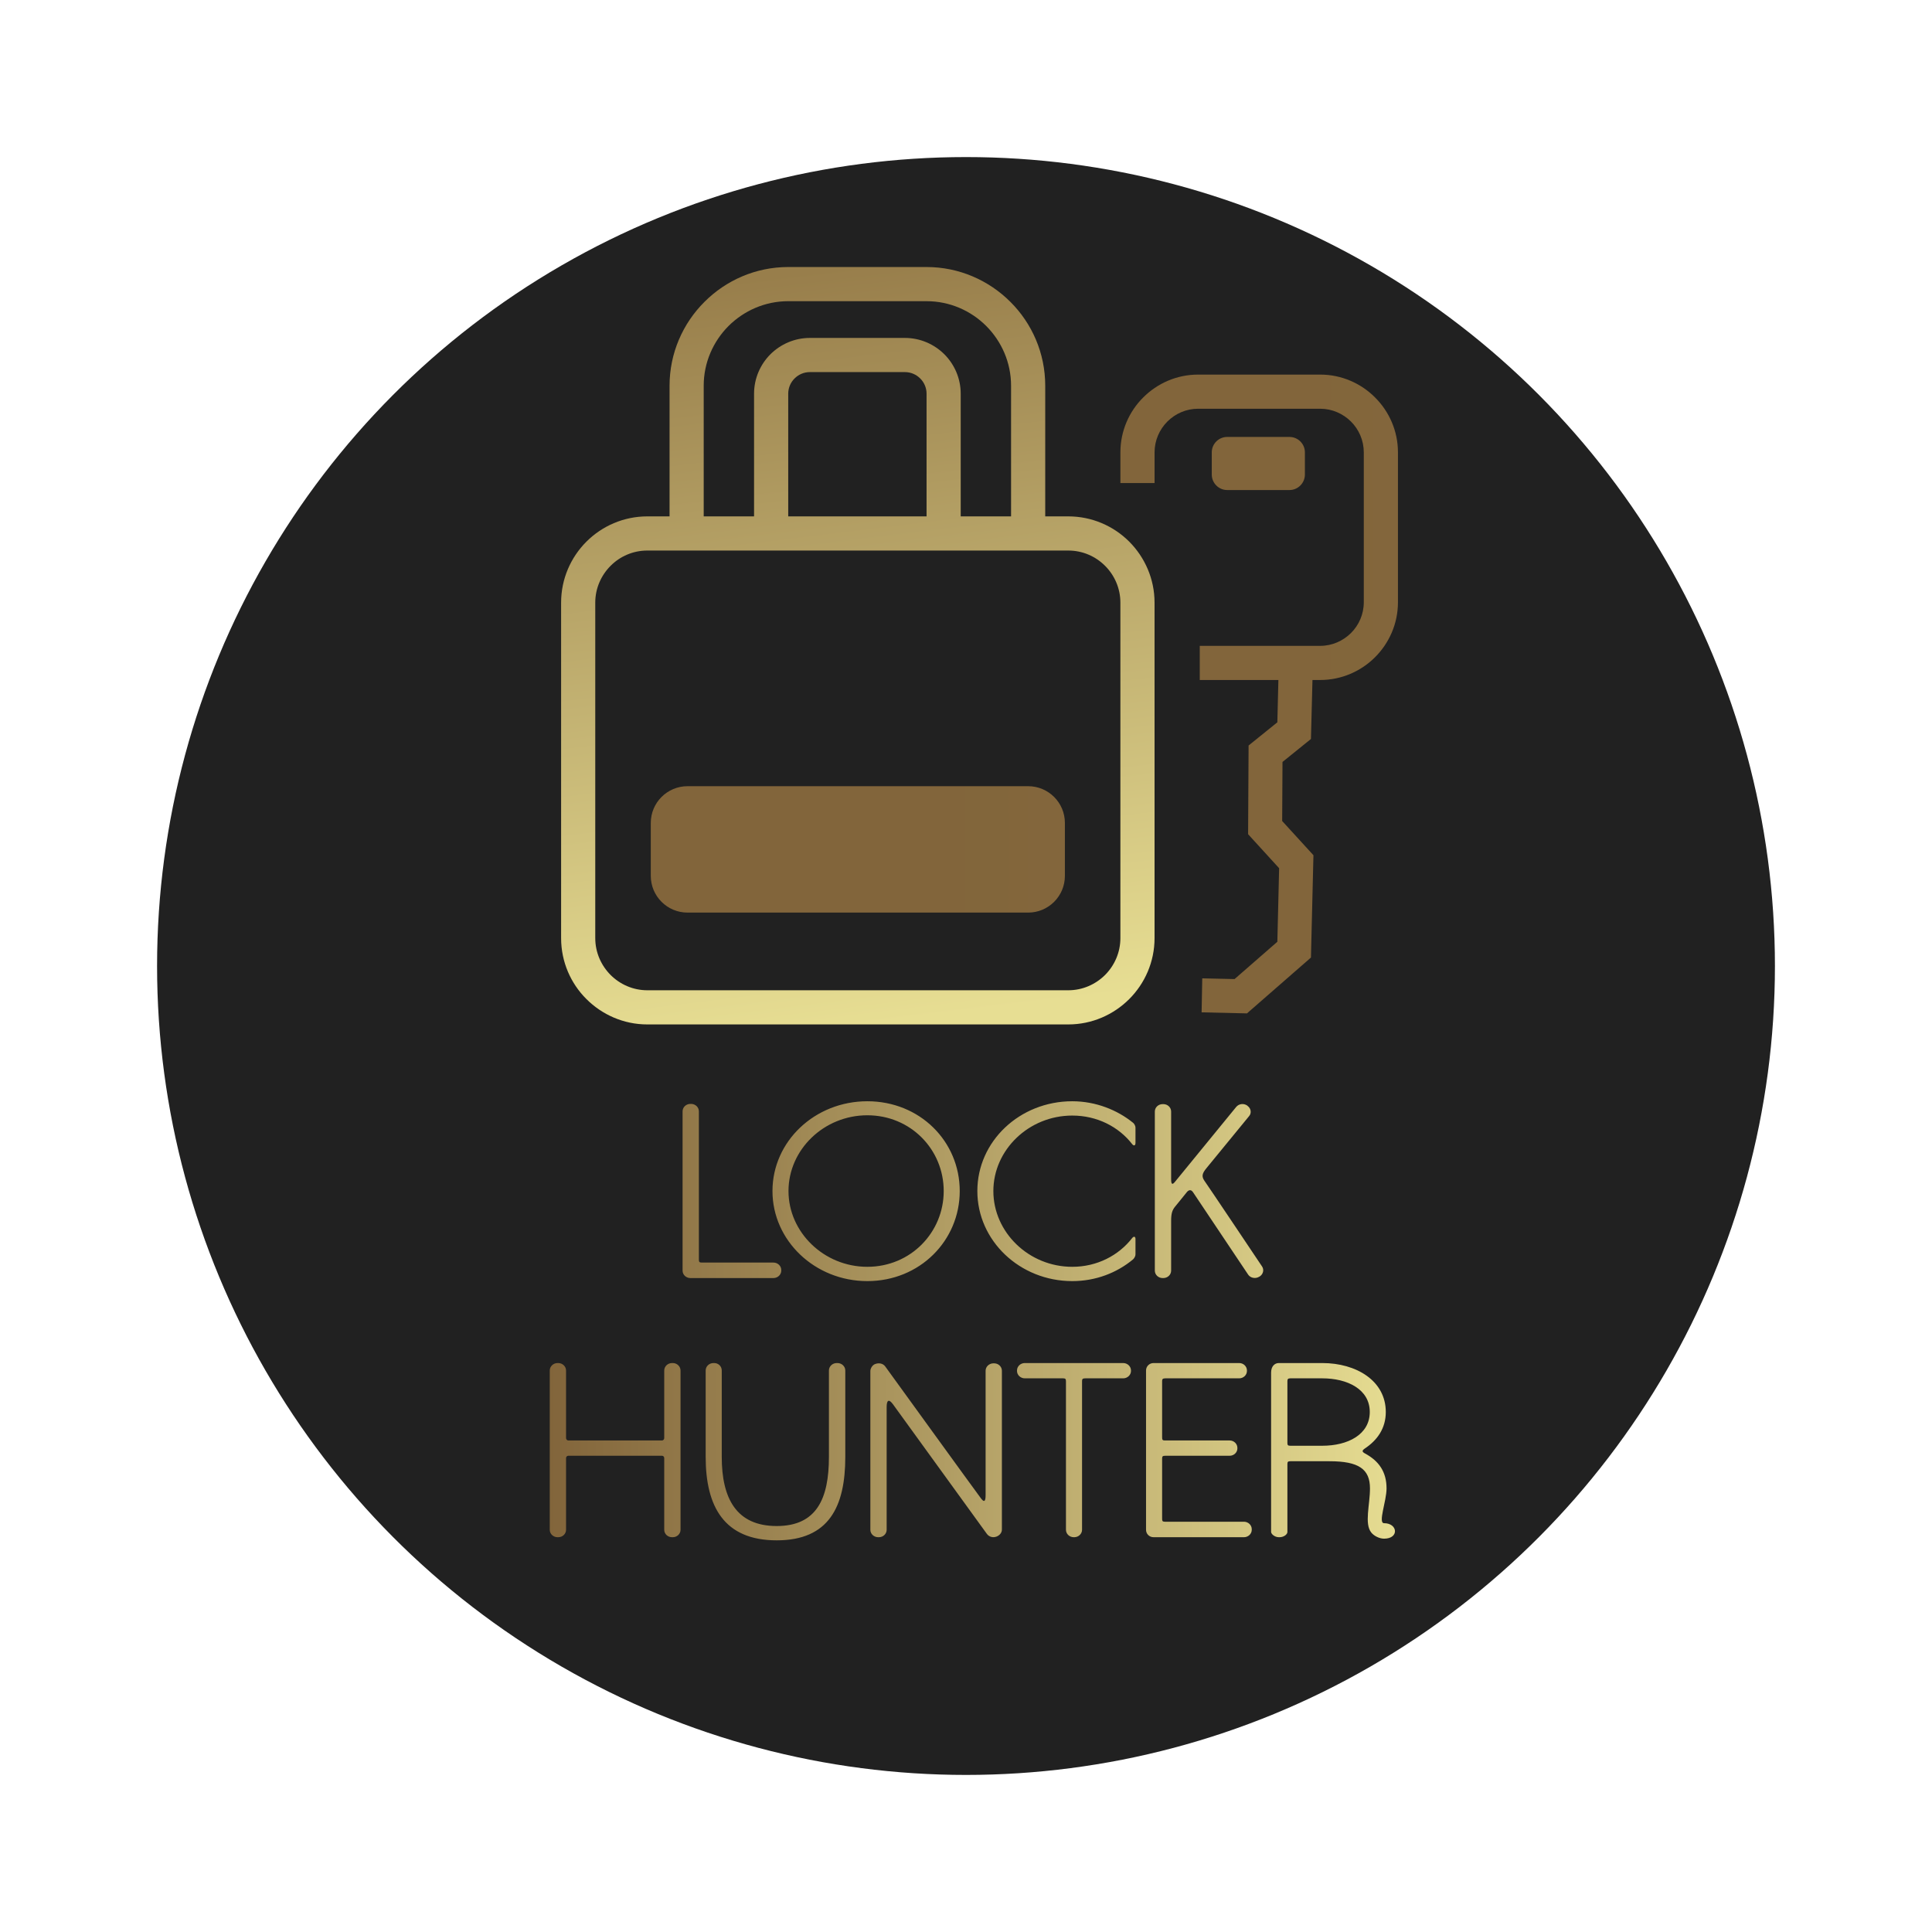 <svg width="123" height="123" viewBox="0 0 123 123" fill="none" xmlns="http://www.w3.org/2000/svg">
<g filter="url(#filter0_d_4955_7426)">
<circle cx="61.5" cy="61.5" r="51.5" fill="#212121"/>
</g>
<path d="M41.211 32.875H42.627V24.555C42.627 22.478 43.478 20.585 44.847 19.221C46.212 17.851 48.105 17 50.182 17H58.989C61.066 17 62.959 17.851 64.328 19.221C65.698 20.585 66.544 22.478 66.544 24.555V32.875H68.011C69.524 32.875 70.899 33.49 71.894 34.485C72.884 35.48 73.504 36.855 73.504 38.363V59.726C73.504 61.239 72.884 62.614 71.894 63.604C70.899 64.599 69.524 65.22 68.011 65.22H41.211C39.703 65.22 38.328 64.599 37.333 63.604C36.338 62.614 35.723 61.239 35.723 59.726V38.363C35.723 36.855 36.338 35.48 37.333 34.485C38.328 33.49 39.703 32.875 41.211 32.875ZM58.989 32.875V25.063C58.989 24.689 58.835 24.34 58.584 24.094C58.332 23.842 57.989 23.689 57.609 23.689H51.562C51.182 23.689 50.838 23.842 50.587 24.094C50.336 24.34 50.182 24.689 50.182 25.063V32.875H58.989ZM48.007 32.875V25.063C48.007 24.088 48.407 23.196 49.048 22.555C49.695 21.914 50.582 21.514 51.562 21.514H57.609C58.589 21.514 59.476 21.914 60.122 22.555C60.763 23.196 61.163 24.088 61.163 25.063V32.875H64.369V24.555C64.369 23.078 63.764 21.734 62.789 20.755C61.815 19.78 60.466 19.175 58.989 19.175H50.182C48.705 19.175 47.361 19.78 46.381 20.755C45.407 21.734 44.801 23.078 44.801 24.555V32.875H48.007ZM68.011 35.05H66.544H65.457H61.163H48.007H42.627H41.211C40.303 35.05 39.472 35.419 38.872 36.024C38.272 36.624 37.897 37.455 37.897 38.363V59.726C37.897 60.639 38.272 61.465 38.872 62.07C39.472 62.67 40.303 63.045 41.211 63.045H68.011C68.924 63.045 69.75 62.67 70.355 62.07C70.955 61.465 71.329 60.639 71.329 59.726V38.363C71.329 37.455 70.955 36.624 70.355 36.024C69.75 35.419 68.924 35.05 68.011 35.05Z" fill="url(#paint0_linear_4955_7426)"/>
<path d="M65.457 50.053H43.771C42.479 50.053 41.432 51.1 41.432 52.392V55.761C41.432 57.053 42.479 58.1 43.771 58.1H65.457C66.749 58.1 67.796 57.053 67.796 55.761V52.392C67.796 51.1 66.749 50.053 65.457 50.053Z" fill="url(#paint1_linear_4955_7426)"/>
<path fill-rule="evenodd" clip-rule="evenodd" d="M78.126 27.818H82.096C82.635 27.818 83.076 28.259 83.076 28.797V30.213C83.076 30.752 82.635 31.198 82.096 31.198H78.126C77.588 31.198 77.147 30.752 77.147 30.213V28.797C77.147 28.259 77.588 27.818 78.126 27.818ZM76.28 23.848H84.05C85.41 23.848 86.651 24.407 87.543 25.304C88.441 26.197 89 27.438 89 28.797V38.343C89 39.707 88.441 40.943 87.543 41.841C86.651 42.733 85.41 43.292 84.05 43.292H83.558L83.461 47.047L81.65 48.509L81.629 52.269L83.62 54.448L83.461 60.962L79.388 64.517L76.5 64.45L76.541 62.286L78.598 62.332L81.322 59.957L81.435 55.274L79.46 53.11L79.491 47.462L81.322 45.985L81.388 43.292H76.382V41.118H84.05C84.81 41.118 85.502 40.805 86.01 40.302C86.513 39.8 86.825 39.107 86.825 38.343V28.797C86.825 28.038 86.513 27.341 86.01 26.838C85.502 26.335 84.81 26.022 84.05 26.022H76.28C75.516 26.022 74.823 26.335 74.32 26.838C73.818 27.341 73.505 28.038 73.505 28.797V30.752H71.33V28.797C71.33 27.438 71.884 26.197 72.782 25.304C73.679 24.407 74.915 23.848 76.28 23.848Z" fill="url(#paint2_linear_4955_7426)"/>
<path d="M49.242 80.381H44.671C44.525 80.381 44.494 80.332 44.494 80.195V70.752C44.494 70.492 44.272 70.279 43.997 70.279H43.953C43.678 70.279 43.456 70.492 43.456 70.752V80.894C43.456 81.155 43.678 81.367 43.953 81.367H49.242C49.512 81.367 49.738 81.155 49.738 80.894V80.85C49.738 80.593 49.512 80.381 49.242 80.381ZM55.218 70.111C51.879 70.111 49.179 72.658 49.179 75.828C49.179 78.984 51.879 81.561 55.218 81.561C58.56 81.561 61.101 78.984 61.101 75.828C61.101 72.658 58.56 70.111 55.218 70.111ZM55.218 80.651C52.456 80.651 50.199 78.454 50.199 75.828C50.199 73.188 52.456 71.004 55.218 71.004C57.984 71.004 60.081 73.188 60.081 75.828C60.081 78.454 57.984 80.651 55.218 80.651ZM68.265 70.111C64.922 70.111 62.222 72.658 62.222 75.828C62.222 78.984 64.922 81.561 68.265 81.561C69.768 81.561 71.106 81.031 72.13 80.182C72.179 80.138 72.29 80.014 72.29 79.851C72.29 79.771 72.29 79.24 72.29 78.878C72.29 78.71 72.179 78.697 72.082 78.816C71.222 79.926 69.847 80.651 68.265 80.651C65.498 80.651 63.242 78.454 63.242 75.828C63.242 73.206 65.498 71.022 68.265 71.022C69.847 71.022 71.222 71.734 72.082 72.843C72.179 72.963 72.29 72.95 72.29 72.764C72.29 72.401 72.29 71.884 72.29 71.796C72.29 71.645 72.179 71.508 72.13 71.477C71.142 70.673 69.768 70.111 68.265 70.111ZM76.817 74.36C77.1 74.011 79.516 71.066 79.516 71.066C79.694 70.872 79.645 70.567 79.436 70.416L79.406 70.385C79.179 70.231 78.878 70.262 78.701 70.474C78.701 70.474 75.025 74.966 74.83 75.209C74.64 75.452 74.56 75.421 74.56 75.072C74.56 74.736 74.56 70.766 74.56 70.766C74.56 70.505 74.338 70.293 74.063 70.293H74.019C73.744 70.293 73.522 70.505 73.522 70.766V80.894C73.522 81.155 73.744 81.367 74.019 81.367H74.063C74.338 81.367 74.56 81.155 74.56 80.894C74.56 80.894 74.56 78.148 74.56 77.711C74.56 77.269 74.626 77.043 74.817 76.813C74.946 76.65 75.327 76.195 75.566 75.889C75.695 75.739 75.841 75.722 75.965 75.92C76.094 76.119 79.468 81.155 79.468 81.155C79.614 81.367 79.933 81.424 80.155 81.287L80.186 81.274C80.425 81.124 80.492 80.836 80.345 80.624C80.345 80.624 76.861 75.421 76.67 75.16C76.493 74.89 76.528 74.709 76.817 74.36ZM42.834 86.778H42.785C42.51 86.778 42.288 86.995 42.288 87.251V91.557C42.288 91.632 42.226 91.707 42.142 91.707H36.184C36.104 91.707 36.037 91.632 36.037 91.557V87.251C36.037 86.995 35.816 86.778 35.541 86.778H35.496C35.222 86.778 35 86.995 35 87.251V97.397C35 97.654 35.222 97.866 35.496 97.866H35.541C35.816 97.866 36.037 97.654 36.037 97.397V92.83C36.037 92.742 36.104 92.68 36.184 92.68H42.142C42.226 92.68 42.288 92.742 42.288 92.83V97.397C42.288 97.654 42.51 97.866 42.785 97.866H42.834C43.104 97.866 43.326 97.654 43.326 97.397V87.251C43.326 86.995 43.104 86.778 42.834 86.778ZM53.318 86.778H53.269C52.999 86.778 52.773 86.99 52.773 87.251V92.751C52.773 95.394 52.006 97.154 49.448 97.154C46.877 97.154 45.95 95.394 45.95 92.751V87.251C45.95 86.99 45.742 86.778 45.467 86.778H45.423C45.148 86.778 44.926 86.99 44.926 87.251V92.751C44.926 95.925 46.11 98.065 49.448 98.065C52.773 98.065 53.815 95.925 53.815 92.751V87.251C53.815 86.99 53.589 86.778 53.318 86.778ZM63.293 86.796H63.244C62.974 86.796 62.748 87.008 62.748 87.264C62.748 87.264 62.748 94.789 62.748 95.182C62.748 95.576 62.668 95.713 62.398 95.319C62.109 94.939 56.355 86.99 56.355 86.99C56.209 86.796 55.956 86.752 55.717 86.84C55.539 86.902 55.411 87.127 55.411 87.282V97.397C55.411 97.654 55.637 97.866 55.907 97.866H55.956C56.226 97.866 56.448 97.654 56.448 97.397C56.448 97.397 56.448 90.054 56.448 89.585C56.448 89.117 56.594 89.055 56.852 89.404C57.091 89.736 62.828 97.654 62.828 97.654C62.974 97.853 63.227 97.914 63.453 97.822C63.643 97.746 63.785 97.578 63.785 97.384V87.264C63.785 87.008 63.563 86.796 63.293 86.796ZM71.508 86.778H65.244C64.969 86.778 64.747 86.99 64.747 87.251V87.282C64.747 87.538 64.969 87.751 65.244 87.751H67.686C67.833 87.751 67.864 87.795 67.864 87.95V97.393C67.864 97.654 68.085 97.866 68.36 97.866H68.391C68.662 97.866 68.888 97.654 68.888 97.393V87.919C68.888 87.795 68.932 87.751 69.092 87.751H71.508C71.778 87.751 72.004 87.538 72.004 87.282V87.251C72.004 86.99 71.778 86.778 71.508 86.778ZM79.195 96.88H74.159C74.017 96.88 73.986 96.836 73.986 96.699V92.848C73.986 92.711 74.035 92.68 74.194 92.68H78.286C78.557 92.68 78.778 92.468 78.778 92.211V92.18C78.778 91.92 78.557 91.707 78.286 91.707H74.159C74.017 91.707 73.986 91.663 73.986 91.513V87.919C73.986 87.795 74.035 87.751 74.194 87.751H78.894C79.164 87.751 79.386 87.538 79.386 87.282V87.251C79.386 86.99 79.164 86.778 78.894 86.778H73.441C73.17 86.778 72.962 86.99 72.962 87.251V97.397C72.962 97.654 73.17 97.866 73.441 97.866H79.195C79.466 97.866 79.692 97.654 79.692 97.397V97.353C79.692 97.092 79.466 96.88 79.195 96.88ZM88.115 96.973C87.716 96.973 88.274 95.576 88.274 94.758C88.274 93.697 87.778 93.012 86.918 92.543C86.692 92.424 86.71 92.349 86.882 92.225C87.685 91.694 88.226 90.934 88.226 89.895C88.226 87.901 86.341 86.778 84.183 86.778H81.416C81.146 86.778 80.924 86.99 80.924 87.388C80.924 87.388 80.924 97.41 80.924 97.534C80.924 97.654 81.146 97.866 81.416 97.866H81.465C81.735 97.866 81.962 97.684 81.962 97.534C81.962 97.397 81.962 93.197 81.962 93.197C81.962 93.06 82.01 93.029 82.152 93.029H84.648C86.501 93.029 87.219 93.529 87.219 94.758C87.219 95.806 86.851 97.004 87.299 97.565C87.477 97.791 87.827 97.959 88.115 97.959C89.09 97.959 88.993 96.973 88.115 96.973ZM84.183 92.043H82.139C81.993 92.043 81.962 91.999 81.962 91.862V87.919C81.962 87.795 82.01 87.751 82.152 87.751H84.183C85.765 87.751 87.206 88.436 87.206 89.895C87.206 91.327 85.814 92.043 84.183 92.043Z" fill="url(#paint3_linear_4955_7426)"/>
<defs>
<filter id="filter0_d_4955_7426" x="0" y="0" width="123" height="123" filterUnits="userSpaceOnUse" color-interpolation-filters="sRGB">
<feFlood flood-opacity="0" result="BackgroundImageFix"/>
<feColorMatrix in="SourceAlpha" type="matrix" values="0 0 0 0 0 0 0 0 0 0 0 0 0 0 0 0 0 0 127 0" result="hardAlpha"/>
<feOffset/>
<feGaussianBlur stdDeviation="5"/>
<feComposite in2="hardAlpha" operator="out"/>
<feColorMatrix type="matrix" values="0 0 0 0 0 0 0 0 0 0 0 0 0 0 0 0 0 0 0.5 0"/>
<feBlend mode="normal" in2="BackgroundImageFix" result="effect1_dropShadow_4955_7426"/>
<feBlend mode="normal" in="SourceGraphic" in2="effect1_dropShadow_4955_7426" result="shape"/>
</filter>
<linearGradient id="paint0_linear_4955_7426" x1="51.7" y1="17.246" x2="57.527" y2="64.973" gradientUnits="userSpaceOnUse">
<stop stop-color="#987E4B"/>
<stop offset="1" stop-color="#E7DE93"/>
</linearGradient>
<linearGradient id="paint1_linear_4955_7426" x1="41.432" y1="452.438" x2="2677.84" y2="452.438" gradientUnits="userSpaceOnUse">
<stop stop-color="#82653B"/>
<stop offset="1" stop-color="#BCA772"/>
</linearGradient>
<linearGradient id="paint2_linear_4955_7426" x1="71.33" y1="2057.32" x2="1838.34" y2="2057.32" gradientUnits="userSpaceOnUse">
<stop stop-color="#82653B"/>
<stop offset="1" stop-color="#BCA772"/>
</linearGradient>
<linearGradient id="paint3_linear_4955_7426" x1="34.976" y1="83.484" x2="89.689" y2="83.484" gradientUnits="userSpaceOnUse">
<stop stop-color="#82653B"/>
<stop offset="1" stop-color="#E7DE93"/>
</linearGradient>
</defs>
</svg>
